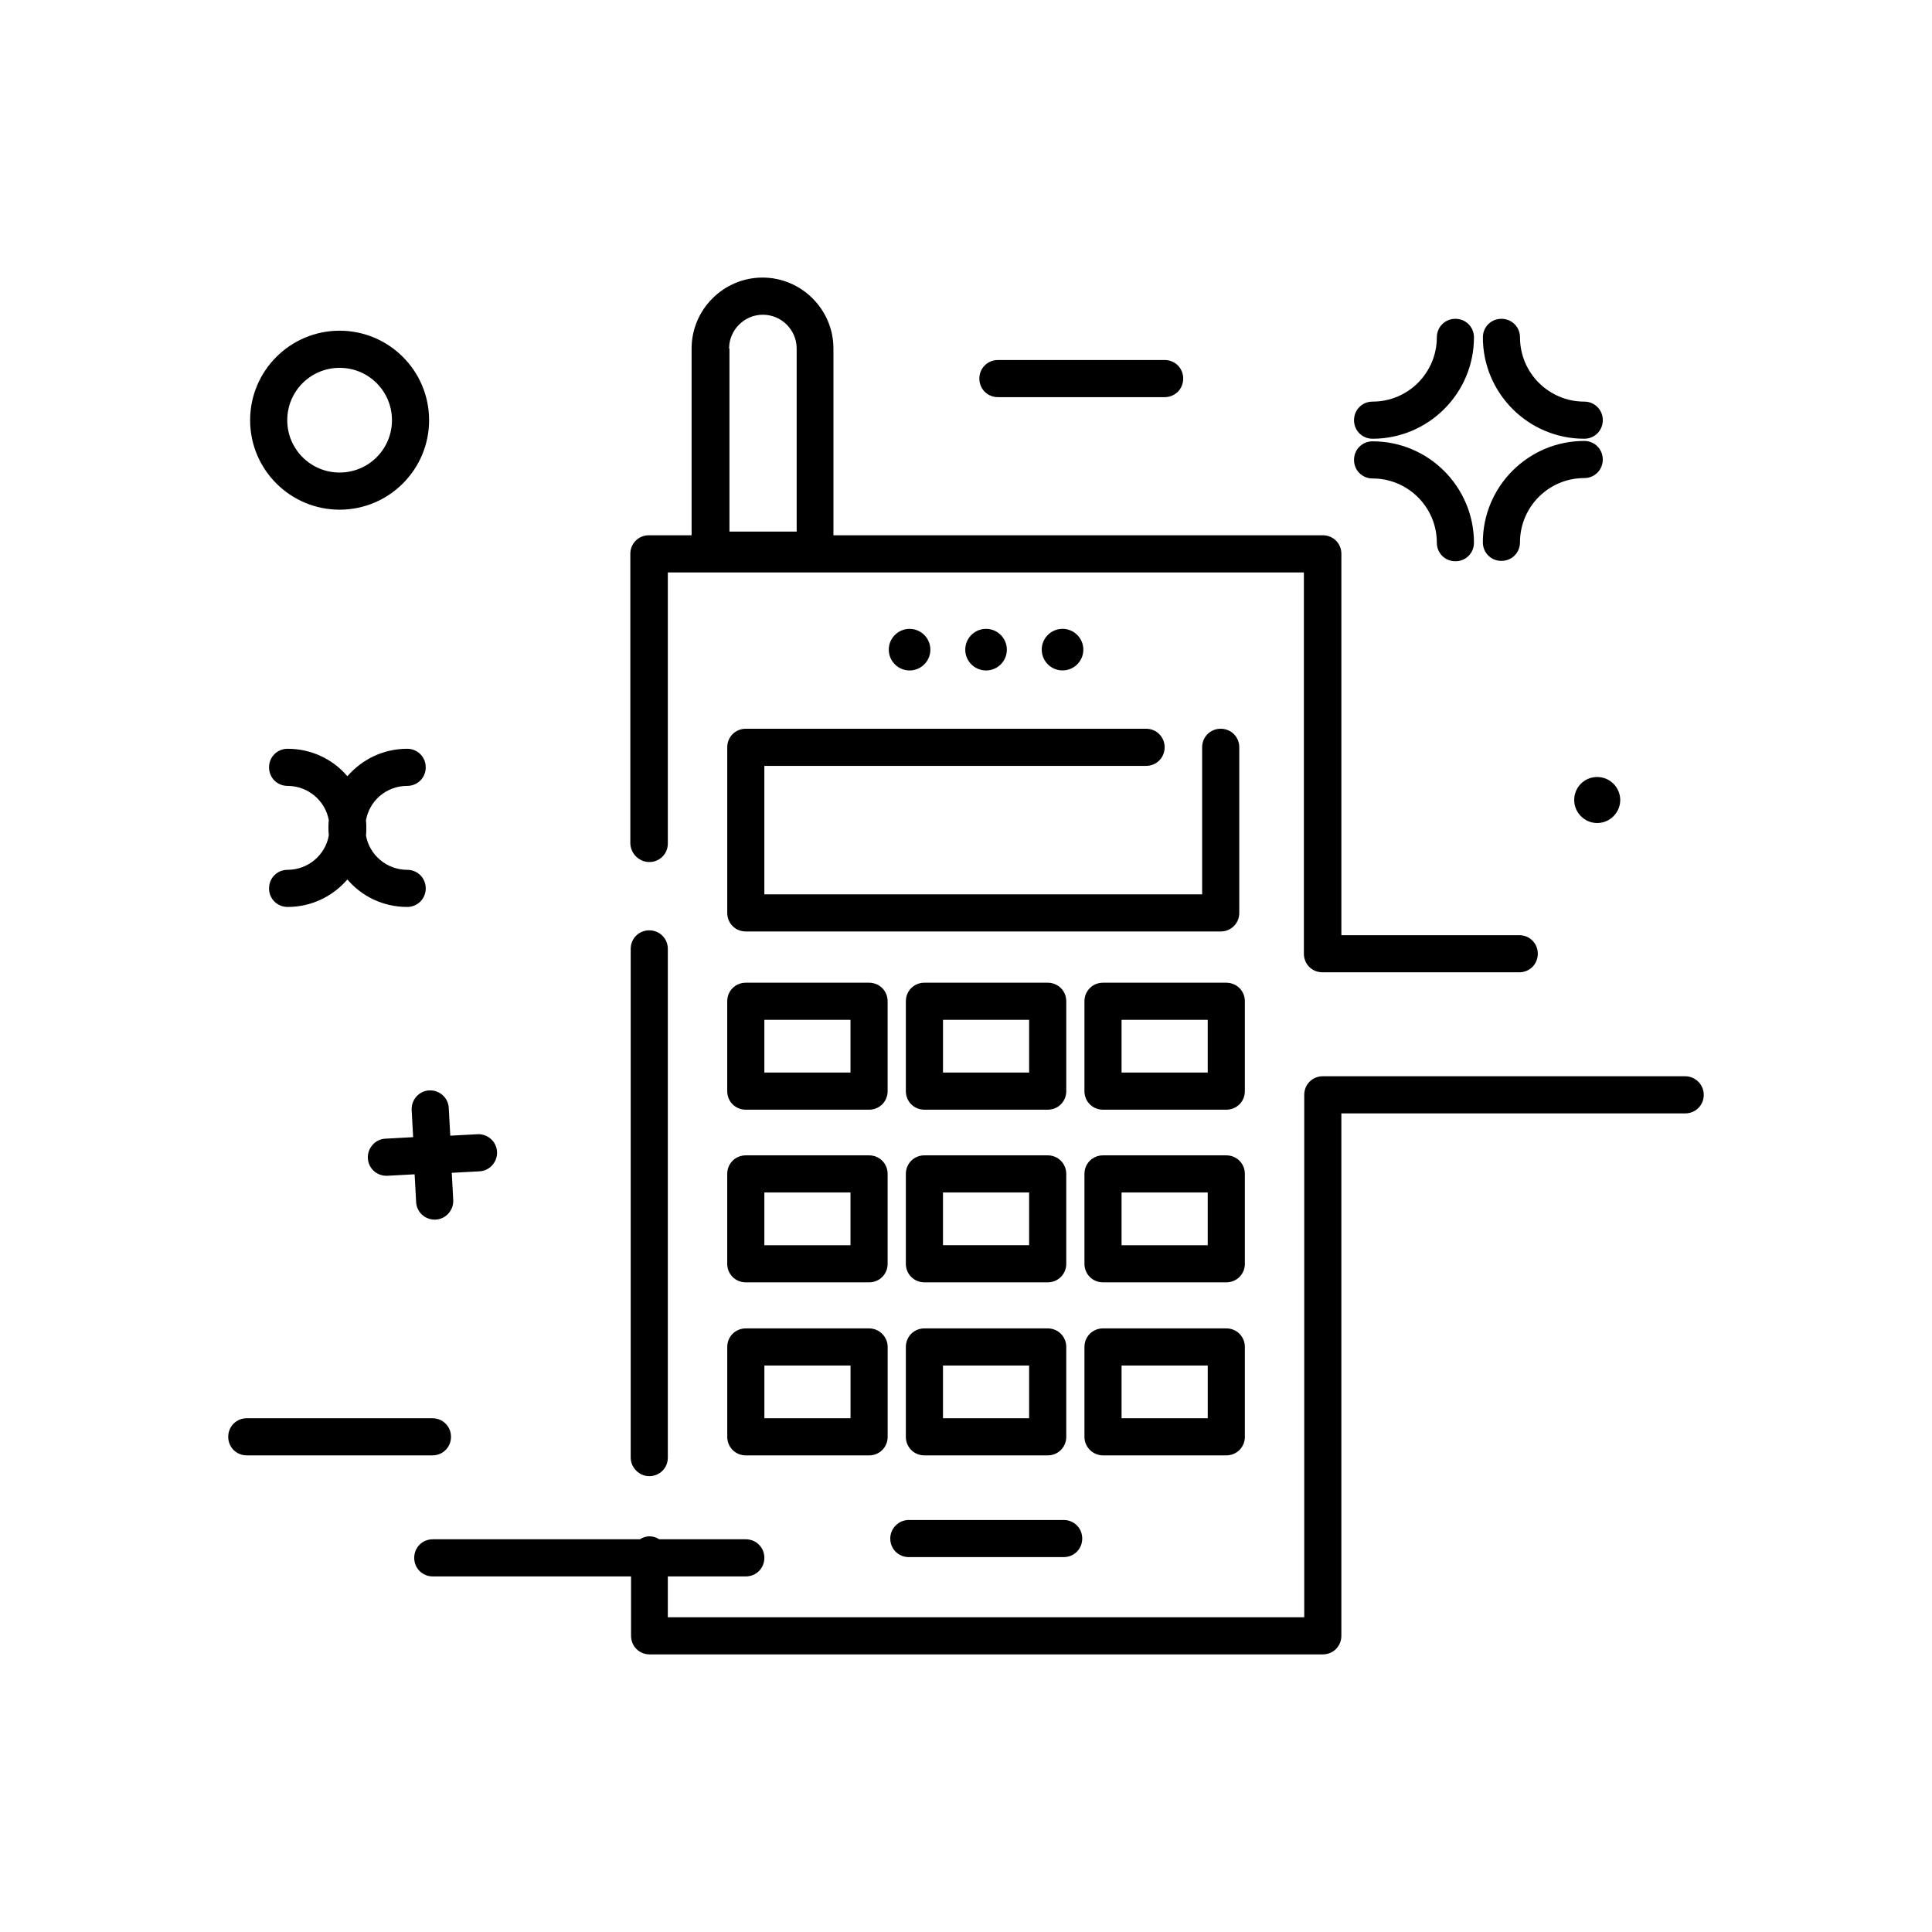 <?xml version="1.0" encoding="UTF-8"?>
<!-- Uploaded to: SVG Repo, www.svgrepo.com, Generator: SVG Repo Mixer Tools -->
<svg fill="#000000" width="800px" height="800px" version="1.1" viewBox="144 144 512 512" xmlns="http://www.w3.org/2000/svg">
 <g>
  <path d="m507.75 270.8c9.348 0 17.023 7.574 17.023 17.02 0 2.758 2.164 4.922 4.922 4.922 2.754 0 4.918-2.164 4.918-4.922 0-14.758-12.004-26.863-26.863-26.863-2.754 0-4.918 2.168-4.918 4.922s2.164 4.922 4.918 4.922z"/>
  <path d="m507.75 260.27c14.762 0 26.863-12.004 26.863-26.863 0-2.754-2.164-4.918-4.918-4.918-2.758 0-4.922 2.164-4.922 4.918 0 9.348-7.578 17.023-17.023 17.023-2.754 0-4.918 2.164-4.918 4.922 0 2.754 2.164 4.918 4.918 4.918z"/>
  <path d="m541.89 292.64c2.758 0 4.922-2.164 4.922-4.922 0-9.348 7.574-17.023 17.023-17.023 2.754 0 4.918-2.164 4.918-4.918 0-2.758-2.164-4.922-4.918-4.922-14.762 0-26.863 12.008-26.863 26.863 0 2.758 2.164 4.922 4.918 4.922z"/>
  <path d="m563.84 260.27c2.754 0 4.918-2.164 4.918-4.918 0-2.758-2.164-4.922-4.918-4.922-9.348 0-17.023-7.578-17.023-17.023 0-2.754-2.164-4.918-4.922-4.918-2.754 0-4.918 2.164-4.918 4.918 0 14.762 12.004 26.863 26.863 26.863z"/>
  <path d="m220.22 374.51c-2.758 0-4.922 2.164-4.922 4.922 0 2.754 2.164 4.918 4.922 4.918 6.394 0 12.004-2.852 15.84-7.281 3.84 4.527 9.547 7.281 15.844 7.281 2.754 0 4.918-2.164 4.918-4.918 0-2.758-2.164-4.922-4.918-4.922-5.414 0-10.035-3.934-10.922-9.148 0.098-0.594 0.098-1.281 0.098-1.969 0-0.691 0-1.281-0.098-1.969 0.887-5.215 5.41-9.152 10.922-9.152 2.754 0 4.918-2.164 4.918-4.918 0-2.758-2.164-4.922-4.918-4.922-6.394 0-12.004 2.856-15.844 7.281-3.836-4.523-9.543-7.281-15.84-7.281-2.758 0-4.922 2.164-4.922 4.922 0 2.754 2.164 4.918 4.922 4.918 5.41 0 10.035 3.938 10.922 9.152-0.098 0.59-0.098 1.277-0.098 1.969 0 0.688 0 1.277 0.098 1.969-0.887 5.215-5.512 9.148-10.922 9.148z"/>
  <path d="m253.09 438.08 0.395 7.281-7.281 0.395c-2.754 0.098-4.82 2.461-4.723 5.117 0.098 2.656 2.262 4.723 4.918 4.723h0.199l7.281-0.395 0.395 7.285c0.098 2.656 2.262 4.723 4.918 4.723h0.195c2.758-0.098 4.824-2.461 4.727-5.117l-0.395-7.281 7.281-0.395c2.754-0.098 4.82-2.461 4.723-5.117-0.098-2.754-2.461-4.82-5.117-4.723l-7.281 0.395-0.395-7.281c-0.098-2.758-2.457-4.824-5.117-4.727-2.754 0.102-4.82 2.461-4.723 5.117z"/>
  <path d="m561.18 356.01c0 3.348 2.754 6.102 6.098 6.102 3.348 0 6.102-2.754 6.102-6.102 0-3.344-2.754-6.098-6.102-6.098-3.441 0-6.098 2.754-6.098 6.098z"/>
  <path d="m234 279.07c13.09 0 23.715-10.629 23.715-23.715 0-13.09-10.625-23.715-23.715-23.715-13.086 0-23.715 10.625-23.715 23.715 0 13.086 10.629 23.715 23.715 23.715zm0-37.59c7.676 0 13.875 6.199 13.875 13.875 0 7.672-6.199 13.871-13.875 13.871-7.676 0-13.875-6.199-13.875-13.871 0-7.676 6.199-13.875 13.875-13.875z"/>
  <path d="m316.06 372.45c2.754 0 4.922-2.164 4.922-4.918v-71.832h168.56v101.05c0 2.758 2.164 4.922 4.918 4.922h52.152c2.758 0 4.922-2.164 4.922-4.922 0-2.754-2.164-4.918-4.922-4.918h-47.133v-101.06c0-2.754-2.164-4.918-4.918-4.918h-129.69v-49.496c0-10.332-8.465-18.797-18.797-18.797s-18.793 8.465-18.793 18.797v49.496h-11.316c-2.754 0-4.922 2.164-4.922 4.918v76.754c0.102 2.754 2.363 4.918 5.019 4.918zm21.156-136.09c0-4.922 4.035-8.953 8.953-8.953 4.922 0 8.957 4.031 8.957 8.953v48.512h-17.812v-48.512z"/>
  <path d="m316.06 535.2c2.754 0 4.922-2.164 4.922-4.918v-134.81c0-2.754-2.168-4.922-4.922-4.922s-4.918 2.168-4.918 4.922v134.81c0 2.656 2.262 4.918 4.918 4.918z"/>
  <path d="m472.42 385.93v-43.887c0-2.754-2.164-4.918-4.922-4.918-2.754 0-4.918 2.164-4.918 4.918v38.969h-116.02v-34.047h101.16c2.754 0 4.922-2.164 4.922-4.922 0-2.754-2.168-4.918-4.922-4.918h-106.07c-2.758 0-4.922 2.164-4.922 4.918v43.887c0 2.758 2.164 4.922 4.922 4.922h125.85c2.758 0 4.922-2.164 4.922-4.922z"/>
  <path d="m379.23 409.35c0-2.758-2.164-4.922-4.918-4.922h-32.668c-2.758 0-4.922 2.164-4.922 4.922v23.812c0 2.754 2.164 4.918 4.922 4.918h32.668c2.754 0 4.918-2.164 4.918-4.918zm-9.84 18.891h-22.828v-13.973h22.828z"/>
  <path d="m388.98 438.08h32.672c2.754 0 4.918-2.164 4.918-4.918v-23.812c0-2.758-2.164-4.922-4.918-4.922h-32.672c-2.754 0-4.918 2.164-4.918 4.922v23.812c0 2.754 2.164 4.918 4.918 4.918zm4.922-23.812h22.828v13.973h-22.828z"/>
  <path d="m473.9 409.35c0-2.758-2.168-4.922-4.922-4.922h-32.668c-2.754 0-4.922 2.164-4.922 4.922v23.812c0 2.754 2.168 4.918 4.922 4.918h32.668c2.754 0 4.922-2.164 4.922-4.918zm-9.84 18.891h-22.832v-13.973h22.832z"/>
  <path d="m379.23 455.1c0-2.754-2.164-4.918-4.918-4.918h-32.668c-2.758 0-4.922 2.164-4.922 4.918v23.812c0 2.758 2.164 4.922 4.922 4.922h32.668c2.754 0 4.918-2.164 4.918-4.922zm-9.84 18.895h-22.828v-13.973h22.828z"/>
  <path d="m384.06 478.91c0 2.758 2.164 4.922 4.918 4.922h32.672c2.754 0 4.918-2.164 4.918-4.922v-23.812c0-2.754-2.164-4.918-4.918-4.918h-32.672c-2.754 0-4.918 2.164-4.918 4.918zm9.84-18.891h22.828v13.973h-22.828z"/>
  <path d="m473.9 455.1c0-2.754-2.168-4.918-4.922-4.918h-32.668c-2.754 0-4.922 2.164-4.922 4.918v23.812c0 2.758 2.168 4.922 4.922 4.922h32.668c2.754 0 4.922-2.164 4.922-4.922zm-9.84 18.895h-22.832v-13.973h22.832z"/>
  <path d="m374.32 496.04h-32.668c-2.758 0-4.922 2.164-4.922 4.918v23.812c0 2.754 2.164 4.922 4.922 4.922h32.668c2.754 0 4.918-2.168 4.918-4.922v-23.812c0-2.754-2.262-4.918-4.918-4.918zm-4.922 23.812h-22.828v-13.973h22.828z"/>
  <path d="m384.06 524.77c0 2.754 2.164 4.922 4.918 4.922h32.672c2.754 0 4.918-2.168 4.918-4.922v-23.812c0-2.754-2.164-4.918-4.918-4.918h-32.672c-2.754 0-4.918 2.164-4.918 4.918zm9.84-18.891h22.828v13.973h-22.828z"/>
  <path d="m436.31 529.69h32.668c2.754 0 4.922-2.168 4.922-4.922v-23.812c0-2.754-2.168-4.918-4.922-4.918h-32.668c-2.754 0-4.922 2.164-4.922 4.918v23.812c0 2.754 2.266 4.922 4.922 4.922zm4.918-23.812h22.832v13.973h-22.832z"/>
  <path d="m379.93 551.73c0 2.758 2.164 4.922 4.918 4.922h41.035c2.754 0 4.918-2.164 4.918-4.922 0-2.754-2.164-4.918-4.918-4.918h-41.035c-2.754 0-4.918 2.262-4.918 4.918z"/>
  <path d="m390.55 315.92c0.137 3.039-2.215 5.617-5.254 5.754s-5.617-2.215-5.754-5.254c-0.141-3.043 2.215-5.617 5.254-5.754 3.039-0.141 5.617 2.215 5.754 5.254" fill-rule="evenodd"/>
  <path d="m410.82 315.92c0.137 3.039-2.215 5.613-5.258 5.754-3.039 0.137-5.617-2.215-5.754-5.258-0.137-3.039 2.215-5.613 5.254-5.754 3.043-0.137 5.617 2.215 5.758 5.258" fill-rule="evenodd"/>
  <path d="m431.09 315.91c0.137 3.043-2.215 5.617-5.254 5.754-3.043 0.141-5.617-2.215-5.758-5.254-0.137-3.039 2.215-5.617 5.258-5.754 3.039-0.137 5.617 2.215 5.754 5.254" fill-rule="evenodd"/>
  <path d="m590.6 429.22h-96.039c-2.758 0-4.922 2.164-4.922 4.922v138.45h-168.66v-10.824h20.664c2.754 0 4.918-2.164 4.918-4.922 0-2.754-2.164-4.918-4.918-4.918h-22.93c-0.785-0.492-1.672-0.789-2.559-0.789-0.883 0-1.867 0.297-2.559 0.789h-54.906c-2.754 0-4.918 2.164-4.918 4.918 0 2.758 2.164 4.922 4.918 4.922h52.547v15.742c0 2.758 2.164 4.922 4.918 4.922h178.4c2.754 0 4.918-2.164 4.918-4.922v-138.45h91.121c2.754 0 4.918-2.164 4.918-4.918 0-2.758-2.262-4.922-4.918-4.922z"/>
  <path d="m263.52 524.77c0-2.754-2.164-4.918-4.918-4.918h-49.199c-2.758 0-4.922 2.164-4.922 4.918 0 2.754 2.164 4.922 4.922 4.922h49.199c2.754 0 4.918-2.168 4.918-4.922z"/>
  <path d="m408.46 249.25h44.184c2.754 0 4.918-2.164 4.918-4.922 0-2.754-2.164-4.918-4.918-4.918h-44.184c-2.754 0-4.922 2.164-4.922 4.918 0 2.758 2.168 4.922 4.922 4.922z"/>
 </g>
</svg>